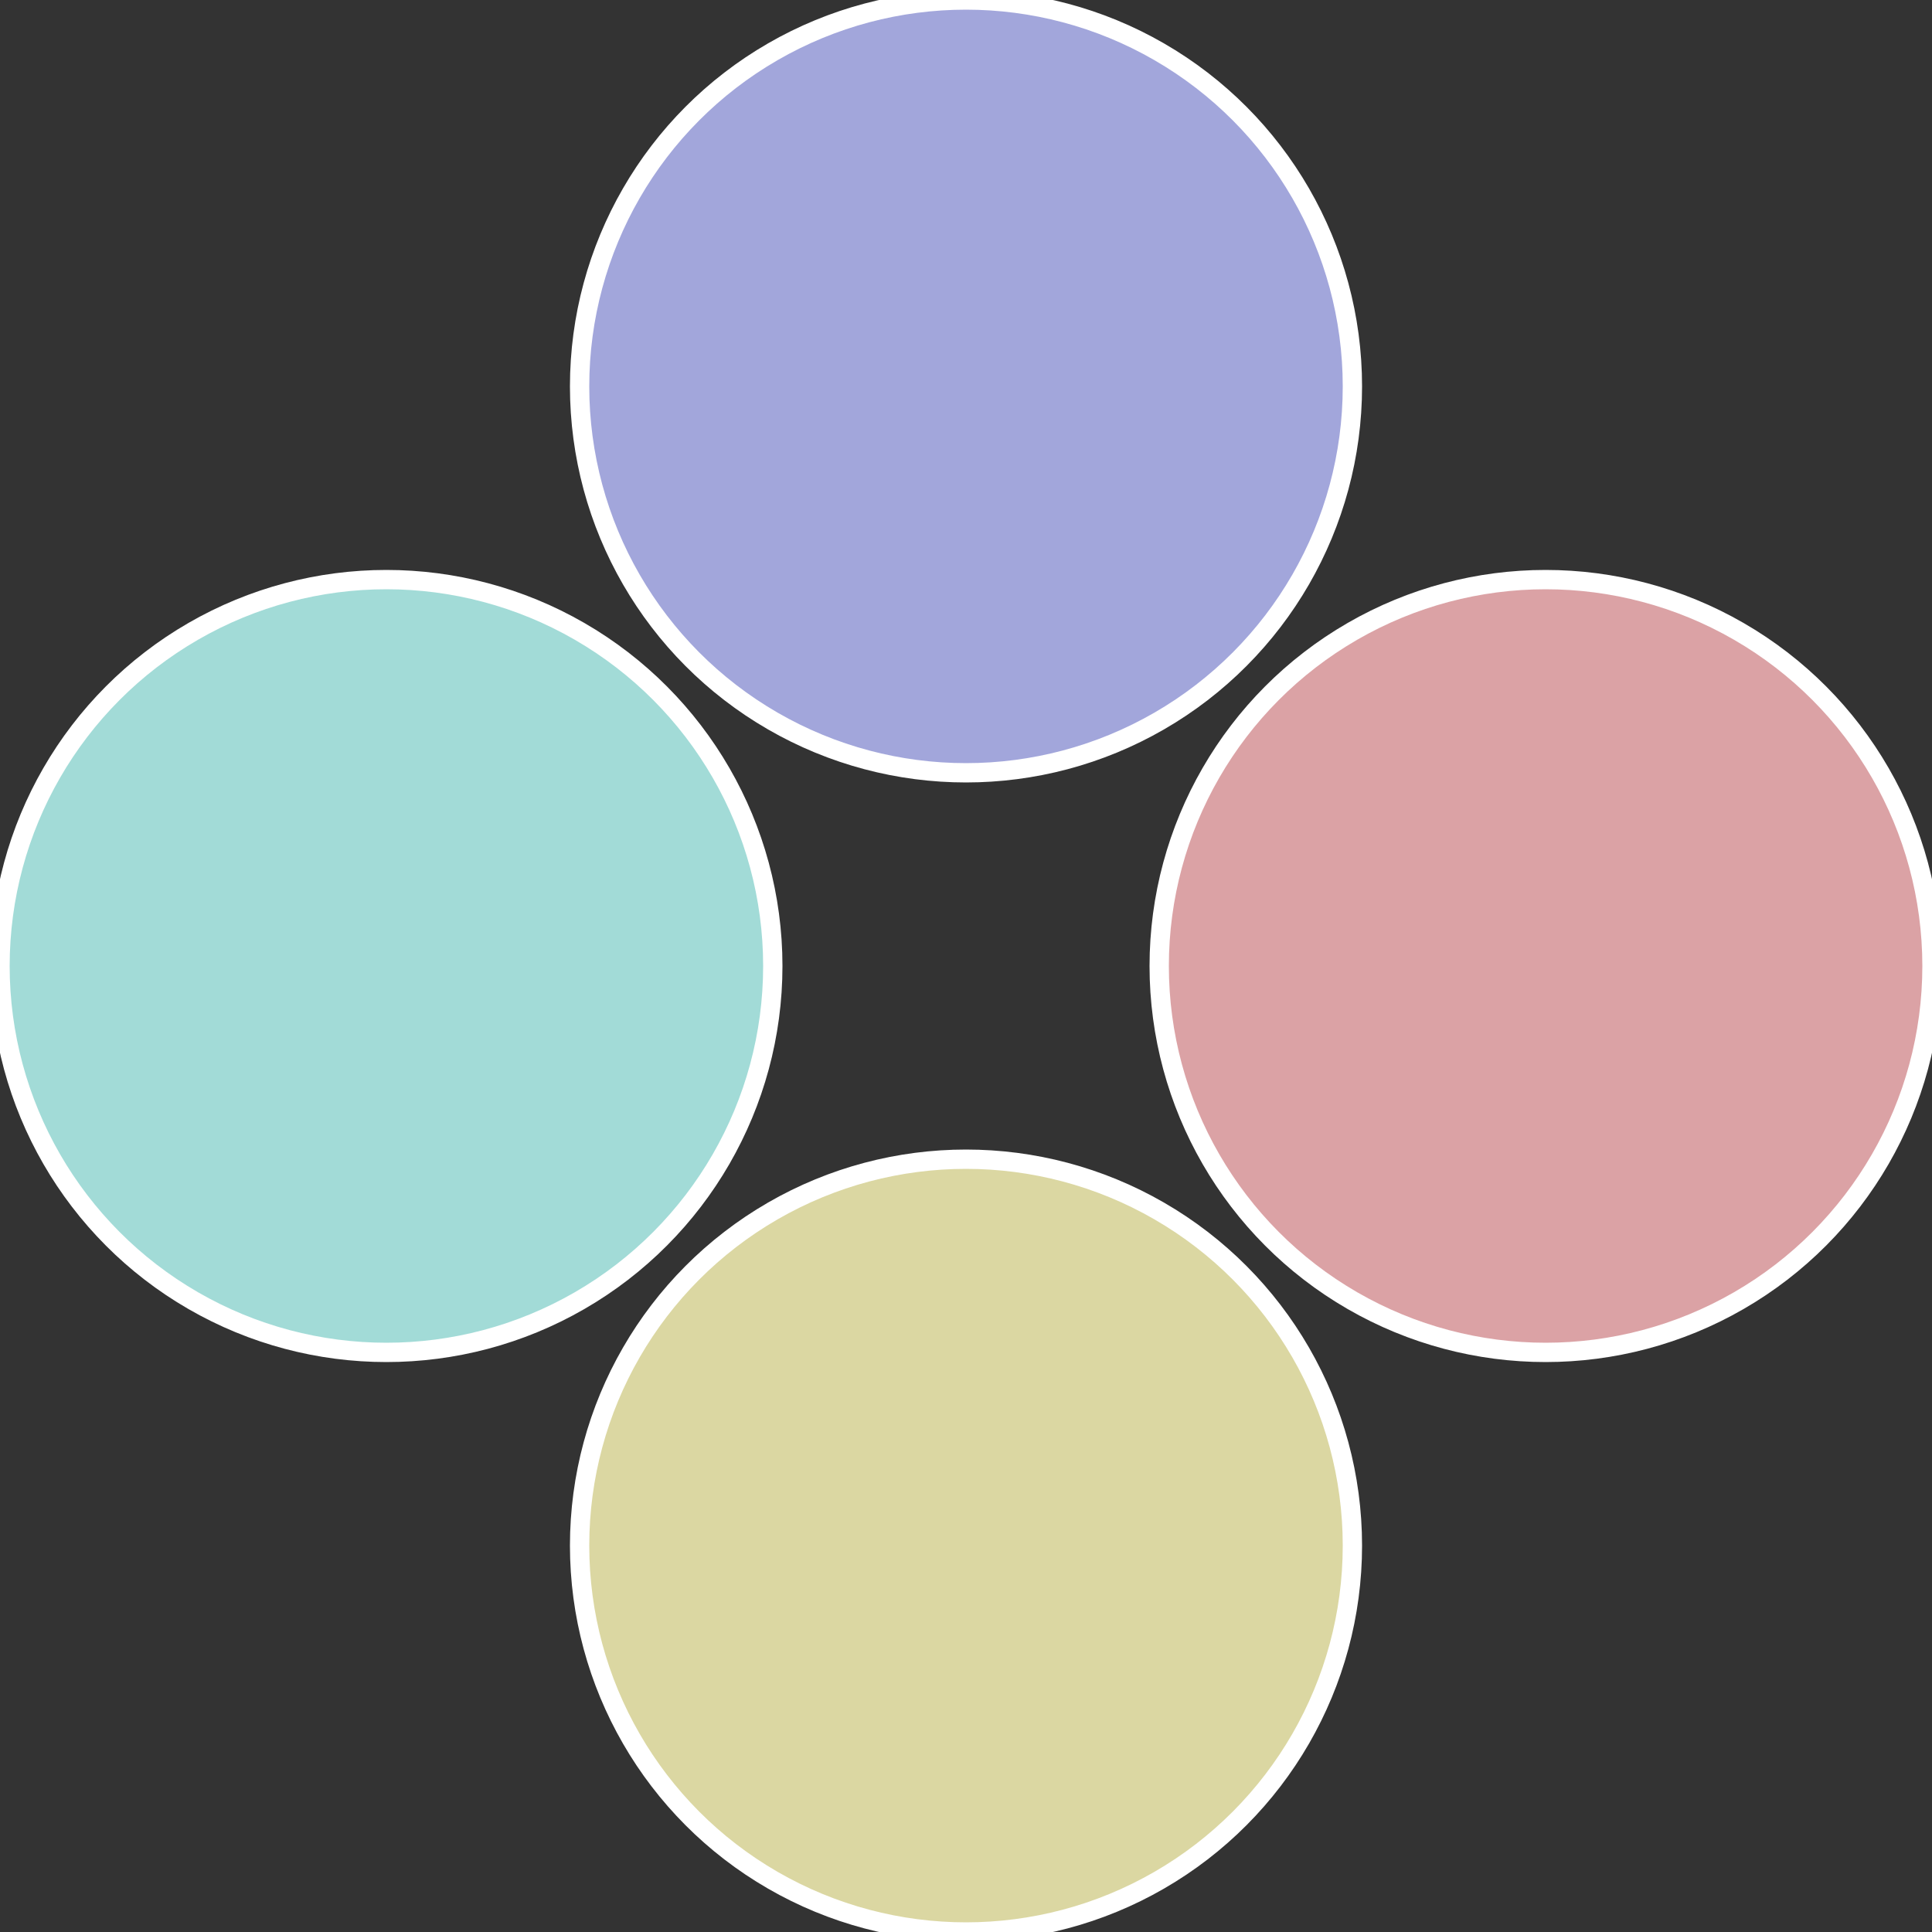 <?xml version="1.0" standalone="no"?>
<svg width="500" height="500" viewBox="-1 -1 2 2" xmlns="http://www.w3.org/2000/svg">
 
                <rect x="-1" y="-1" width="2" height="2" fill="#333333" stroke="none"/>
 
                <circle cx="0.6" cy="0" r="0.4" fill="#dba2a5" stroke="#fff" stroke-width="1%" />
             
                <circle cx="3.6739403974421E-17" cy="0.6" r="0.4" fill="#dbd7a2" stroke="#fff" stroke-width="1%" />
             
                <circle cx="-0.6" cy="7.3478807948841E-17" r="0.4" fill="#a2dbd7" stroke="#fff" stroke-width="1%" />
             
                <circle cx="-1.1021821192326E-16" cy="-0.6" r="0.4" fill="#a2a6db" stroke="#fff" stroke-width="1%" />
            </svg>
